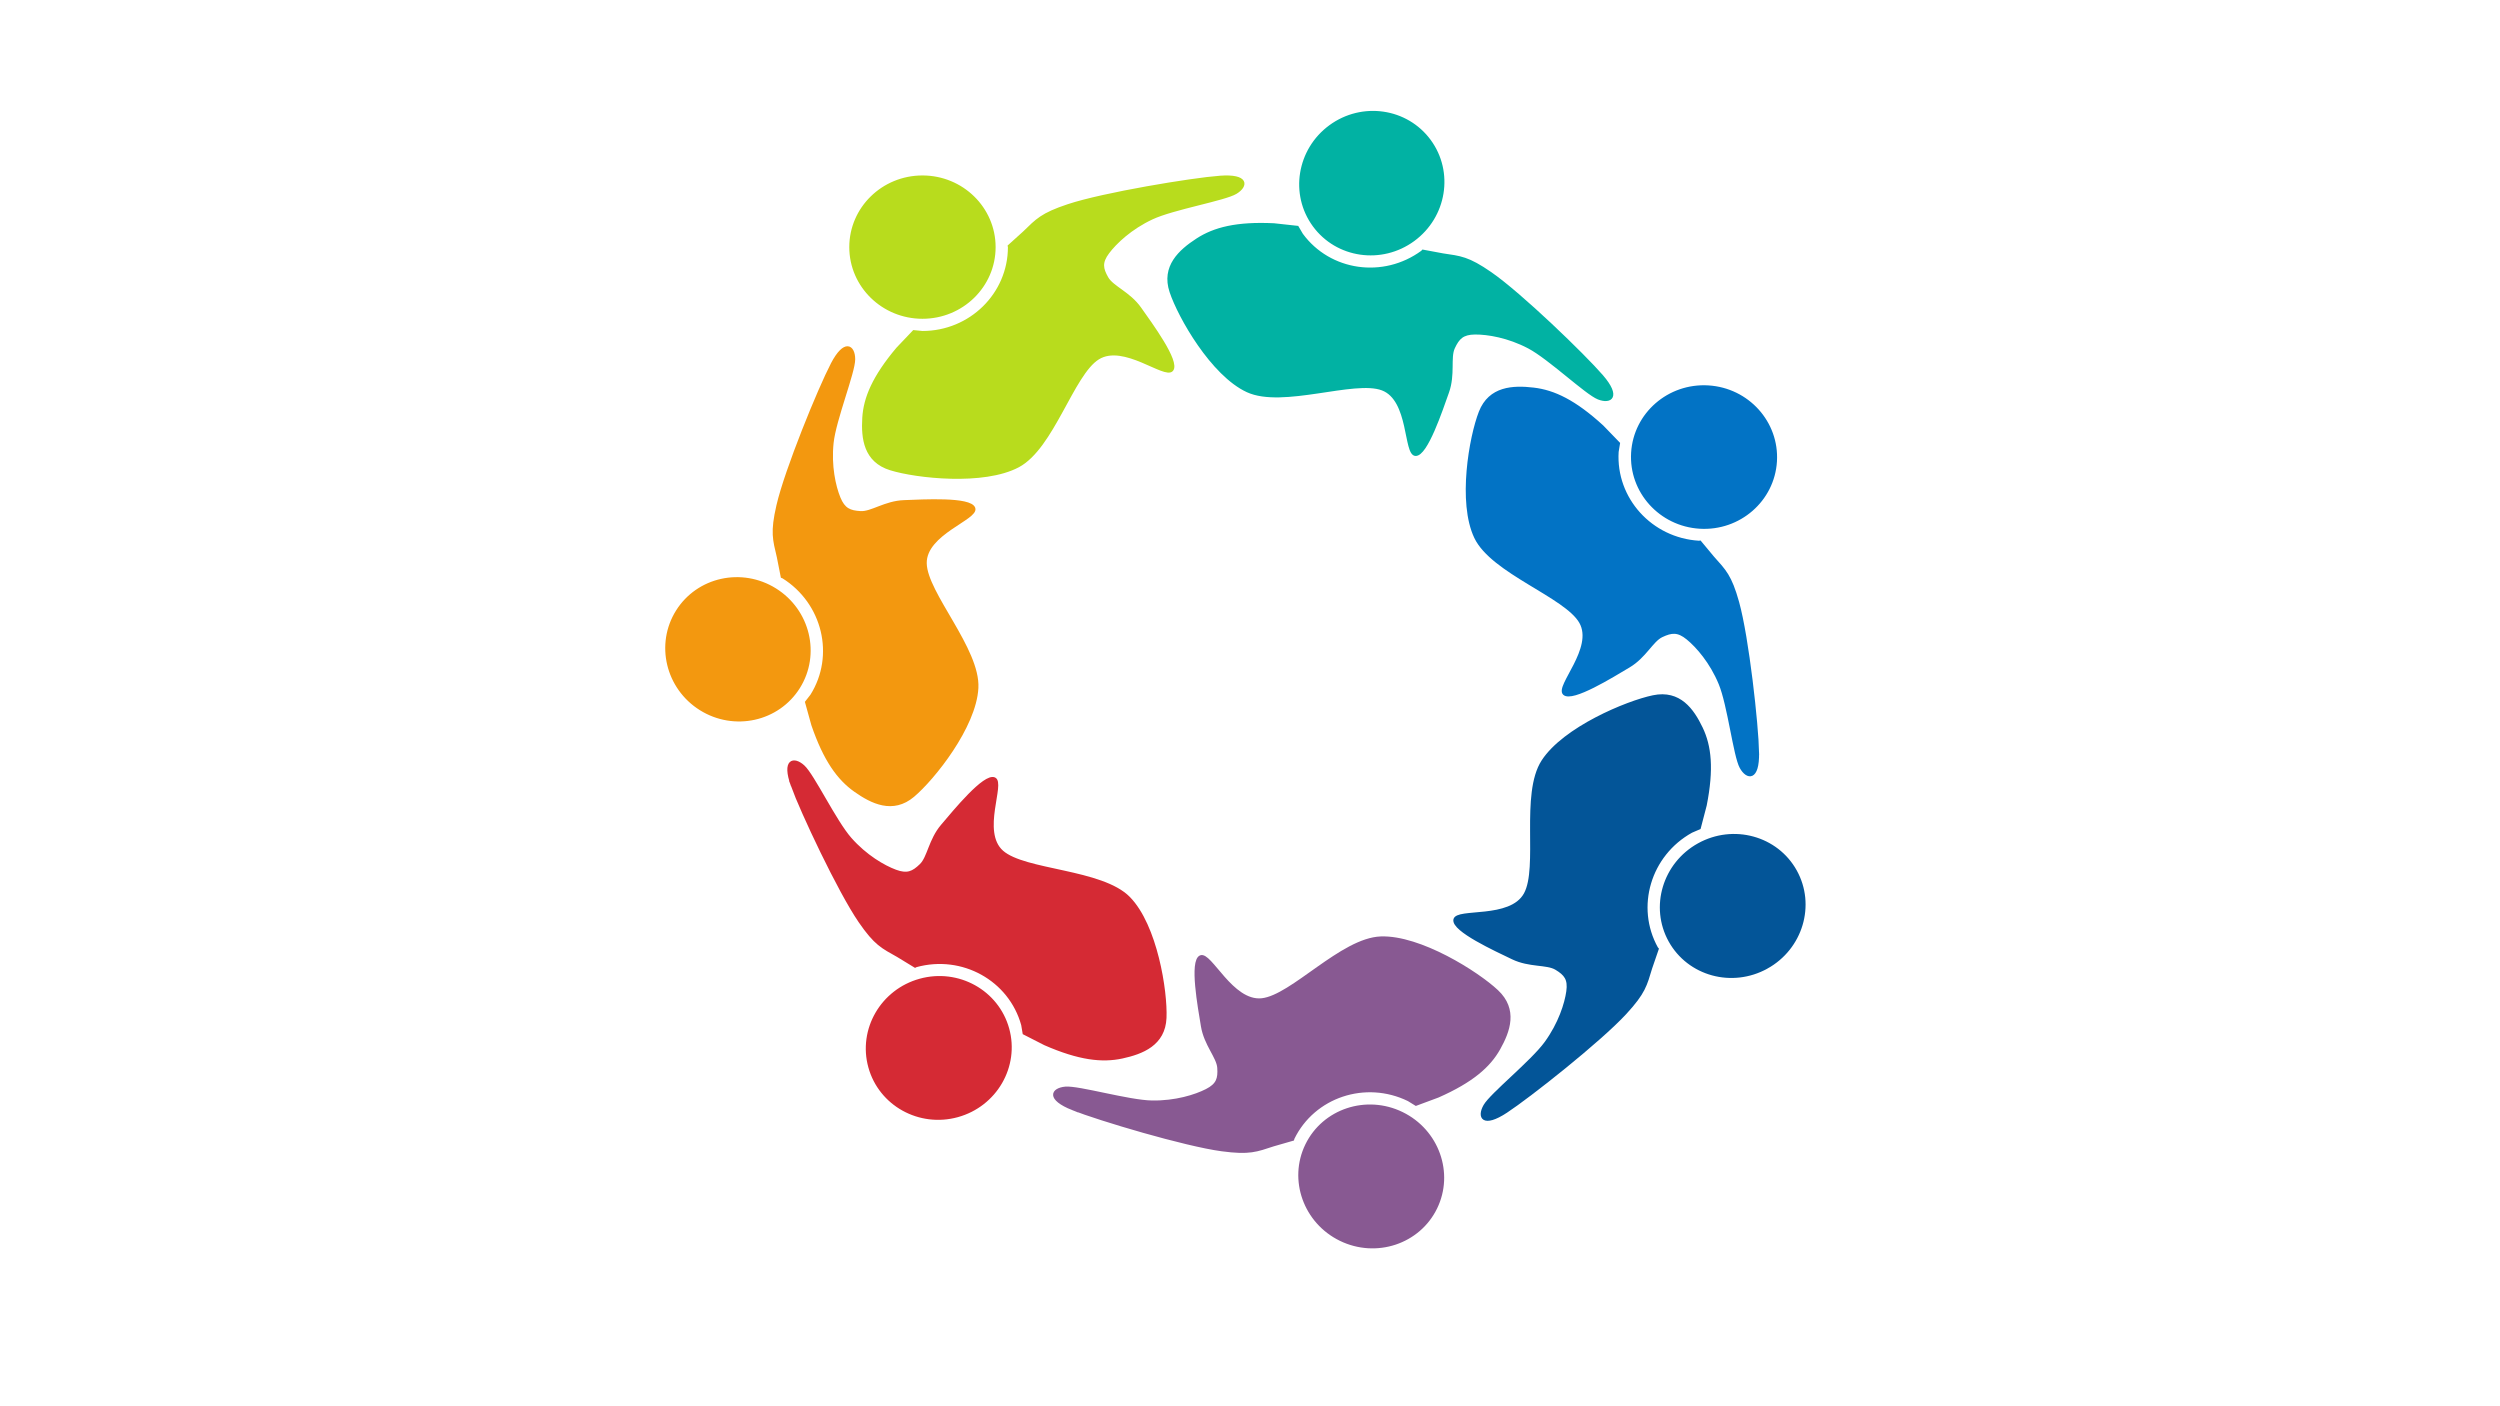 <?xml version="1.0" encoding="UTF-8"?>
<svg data-bbox="0 0 1280 720" overflow="hidden" xmlns="http://www.w3.org/2000/svg" height="720" width="1280" data-type="ugc">
    <g>
        <path fill="none" d="M1280 0v720H0V0z"/>
        <path fill-rule="evenodd" fill="#B8DC1D" stroke-miterlimit="8" stroke-width="1.333" stroke="#B8DC1D" d="M624.579 90.638c14.309-1.087 13.968 4.515 8.176 8.026s-32.024 7.944-42.926 13.044-18.652 12.458-22.485 17.558c-3.832 5.101-3.236 8.278-.511 13.044s11.328 7.692 16.864 15.552 19.93 27.341 16.353 31.605c-3.578 4.264-24.7-14.214-37.816-6.02s-23.166 45.736-40.882 55.184-52.209 5.602-65.411 1.505-14.394-15.802-13.798-26.087 5.11-21.07 17.375-35.619l8.318-8.735 4.458.441c24.534 0 44.423-19.525 44.423-43.61l-.115-.555 7.664-6.922c6.588-6.385 9.031-9.348 22.637-13.863 18.141-6.02 63.367-13.461 77.676-14.548ZM472.294 90.5c20.32 0 36.794 16.129 36.794 36.026 0 19.896-16.474 36.025-36.794 36.025-20.321 0-36.794-16.129-36.794-36.025 0-19.897 16.473-36.026 36.794-36.026Z"/>
        <path fill-rule="evenodd" fill="#01B2A3" stroke-miterlimit="8" stroke-width="1.333" stroke="#01B2A3" d="M820.231 192.579c9.196 10.662 4.392 13.771-1.856 11.308-6.247-2.463-25.112-20.539-35.631-26.086s-21.065-7.239-27.482-7.195c-6.417.045-8.684 2.433-11.021 7.463s.248 13.599-3.002 22.719c-3.25 9.119-10.916 32.254-16.497 31.996-5.582-.258-2.645-28.109-16.992-33.542s-51.045 9.261-69.092.948c-18.048-8.314-34.9-37.917-39.191-50.83s4.641-20.916 13.443-26.648 20.289-8.666 39.366-7.74l12.009 1.31 2.224 3.793c14.235 19.405 41.828 23.36 61.631 8.834l.39-.425 10.138 1.887c9.071 1.36 12.925 1.505 24.532 9.544 15.476 10.718 47.835 42.002 57.031 52.664ZM731.984 72.044c11.791 16.073 8.088 38.83-8.271 50.831-16.358 12-39.178 8.698-50.968-7.375s-8.088-38.83 8.271-50.83 39.178-8.699 50.968 7.374Z"/>
        <path fill-rule="evenodd" fill="#0273C5" stroke-miterlimit="8" stroke-width="1.333" stroke="#0273C5" d="M899.98 385.338c.26 14.077-5.422 13.399-8.653 7.512s-6.19-31.846-10.736-42.834-11.577-19.031-16.541-23.097-8.234-3.678-13.246-1.303-8.5 10.619-16.827 15.556c-8.327 4.938-29.008 17.833-33.137 14.068-4.128-3.765 15.93-23.31 8.366-36.657-7.564-13.348-45.181-25.498-53.749-43.425-8.569-17.928-2.613-51.467 2.338-64.142s16.937-13.122 27.369-11.905c10.432 1.216 21.144 6.299 35.226 19.203l8.399 8.682-.713 4.338c-1.451 24.023 17.245 44.699 41.759 46.18l.572-.077 6.592 7.93c6.108 6.843 8.98 9.418 12.77 23.018 5.054 18.134 9.952 62.875 10.211 76.953Zm9.152-149.105c-1.203 19.897-18.594 35.035-38.845 33.811-20.252-1.224-35.693-18.346-34.491-38.243s18.594-35.035 38.845-33.812c20.251 1.224 35.693 18.346 34.491 38.244Z"/>
        <path fill-rule="evenodd" fill="#035598" stroke-miterlimit="8" stroke-width="1.333" stroke="#035598" d="M771.222 569.141c-12 7.896-14.416 2.835-11.048-3.045s24.187-22.487 31.259-32.236c7.073-9.75 10.293-19.942 11.177-26.259.883-6.318-1.178-8.805-5.874-11.647s-13.644-1.224-22.299-5.405c-8.655-4.18-30.696-14.218-29.631-19.681s28.511.432 36.023-13.096-1.881-51.214 9.049-68.07c10.931-16.857 42.992-30.24 56.535-33.068s20.259 6.822 24.72 16.099c4.462 9.277 5.737 20.894 2.049 39.561l-3.048 11.672-4.117 1.779c-21.478 11.909-29.429 38.627-17.758 59.674l.369.43-3.355 9.769c-2.673 8.777-3.377 12.553-13.1 23.103-12.964 14.068-48.951 42.525-60.951 50.42Zm133.384-73.804c-17.789 9.865-40.027 3.766-49.668-13.621-9.641-17.388-3.035-39.479 14.754-49.344 17.79-9.864 40.027-3.765 49.668 13.622s3.036 39.479-14.754 49.343Z"/>
        <path fill-rule="evenodd" fill="#885992" stroke-miterlimit="8" stroke-width="1.333" stroke="#885992" d="M549.32 567.815c-13.353-5.297-10.595-10.18-3.846-10.795s32.296 6.903 44.338 7.1 22.238-3.014 27.919-5.916 6.535-6.017 6.168-11.494c-.368-5.476-6.828-11.876-8.371-21.363s-5.971-33.298-.886-35.561 16.008 23.597 31.397 21.986c15.39-1.611 40.862-30.93 60.94-31.652 20.077-.721 49.436 17.855 59.524 27.323 10.087 9.468 6.038 20.506 1.001 29.483s-13.819 16.688-31.223 24.381l-11.308 4.202-3.819-2.351c-22.079-10.755-48.521-1.934-59.061 19.702l-.14.549-9.926 2.858c-8.722 2.848-12.218 4.438-26.438 2.53-18.96-2.545-62.917-15.686-76.269-20.982Zm136.986 66.882c-18.287-8.908-26.054-30.619-17.347-48.493 8.706-17.873 30.589-25.141 48.876-16.233s26.054 30.619 17.347 48.493c-8.706 17.873-30.589 25.141-48.876 16.233Z"/>
        <path fill-rule="evenodd" fill="#D52A34" stroke-miterlimit="8" stroke-width="1.333" stroke="#D52A34" d="M405.607 402.293c-4.805-13.235.79-14.433 5.754-9.91s16.17 28.125 24.03 37.049 17.116 14.255 23.13 16.494c6.014 2.24 8.981.814 12.954-3.057 3.972-3.871 4.603-12.799 10.882-20.167s21.669-26.267 26.794-24.042-7.521 27.213 3.958 37.391 51.003 9.491 64.916 23.677 19.14 47.847 18.561 61.442-11.774 17.9-22.038 20.127-22.044.888-39.547-6.76l-10.758-5.493-.731-4.335c-6.406-23.199-30.791-36.705-54.464-30.167l-.516.258-8.805-5.367c-7.995-4.496-11.546-6.002-19.536-17.642-10.655-15.519-29.779-56.263-34.584-69.498Zm39.632 144.033c-5.306-19.215 6.245-39.169 25.801-44.57s39.711 5.797 45.018 25.011c5.306 19.215-6.245 39.169-25.801 44.57s-39.711-5.797-45.018-25.011Z"/>
        <path fill-rule="evenodd" fill="#F3980F" stroke-miterlimit="8" stroke-width="1.333" stroke="#F3980F" d="M426.006 186.383c6.502-12.488 11.168-9.176 11.192-2.461.024 6.716-9.788 30.93-11.048 42.755-1.261 11.825 1.07 22.249 3.486 28.194s5.473 7.167 11.011 7.477 12.543-5.263 22.217-5.618 34.004-1.796 35.83 3.485-25.135 12.859-24.873 28.198 27.494 43.994 26.449 63.837c-1.045 19.842-22.311 46.453-32.719 55.218s-21.149 3.429-29.73-2.627c-8.582-6.056-15.559-15.641-21.759-33.708l-3.226-11.641 2.7-3.469c12.76-20.406 6.223-47.504-14.6-60.525l-.54-.205-1.998-10.116c-2.094-8.931-3.385-12.565-.212-26.323 4.23-18.343 21.318-59.982 27.82-72.471ZM346.685 312.97c10.568-16.901 33.081-21.883 50.283-11.126s22.579 33.177 12.01 50.079c-10.568 16.901-33.081 21.883-50.283 11.126s-22.579-33.178-12.01-50.079Z"/>
    </g>
</svg>
